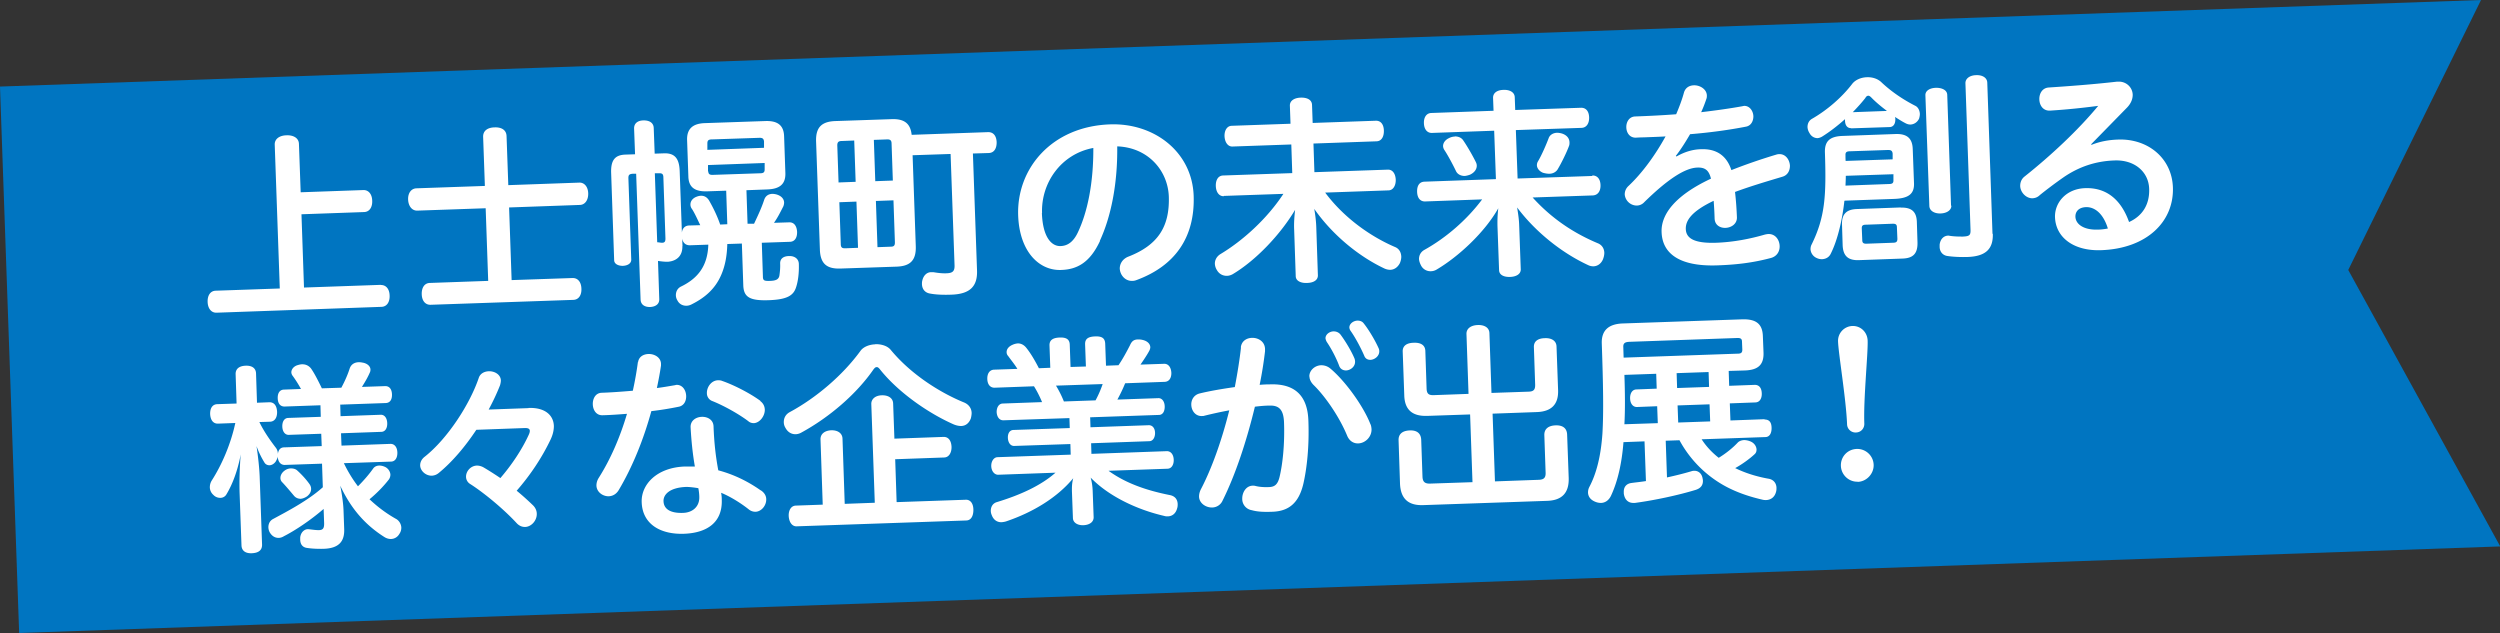 <svg data-name="レイヤー 2" xmlns="http://www.w3.org/2000/svg" viewBox="0 0 157.98 40"><rect x="0" y="0" width="157.98" height="40" fill="#333333" stroke="none"/><g data-name="レイヤー 1"><path d="M157.98 34.53L1.21 40 0 5.47 156.78 0c-2.8 5.69-5.6 11.38-8.39 17.06l9.6 17.46z" fill="#0075c1"/><path d="M24.06 18.01c.33-.01.55.25.56.66.02.42-.18.71-.51.72l-10.43.37c-.33.01-.55-.27-.56-.69-.01-.41.18-.69.51-.7l4.05-.14-.32-9.09c-.01-.36.3-.58.74-.59.45-.02.78.18.79.54l.11 3.06 3.96-.14c.33-.01.55.26.56.67.02.42-.18.71-.51.72l-3.96.14.16 4.63 4.86-.17zm12.12-.44c.33-.01.55.25.56.67.02.42-.18.7-.51.71l-9.02.31c-.33.01-.55-.25-.56-.67-.01-.42.18-.7.51-.71l3.69-.13-.16-4.59-4.32.15c-.33.01-.56-.28-.58-.69s.19-.71.53-.72l4.32-.15-.11-3.1c-.01-.37.26-.59.72-.6.46-.02.75.18.76.55l.11 3.1 4.49-.16c.32-.01.55.27.56.68s-.19.71-.51.73l-4.49.16.16 4.59 3.84-.13zm6.94-2.03c.02.63-.36.95-.9 1h-.1c-.15 0-.32-.02-.54-.05l.08 2.41c.01.32-.23.48-.57.5-.33.01-.59-.13-.61-.46l-.28-7.96h-.22c-.21.02-.28.07-.27.3l.18 5.13c0 .24-.23.38-.54.39-.27 0-.53-.11-.54-.35l-.19-5.51c-.03-.82.24-1.15.91-1.17l.6-.02-.06-1.62c-.01-.32.21-.51.58-.52.4-.01.65.16.66.48l.06 1.62.59-.02c.65-.02.96.29.99 1.11l.14 3.9c.03-.27.19-.44.45-.45l.71-.02c-.17-.35-.33-.72-.52-1.02a.458.458 0 01-.1-.28c0-.19.1-.35.3-.46.13-.06.25-.1.38-.1.19 0 .37.08.51.32.22.39.48.89.69 1.5l.45-.02-.07-2.12-1.18.04c-.77.03-1.19-.23-1.21-.93l-.08-2.29c-.03-.74.37-1.07 1.14-1.09l3.79-.13c.77-.03 1.18.25 1.2.97l.08 2.32c.02.7-.36 1-1.13 1.03l-1.33.05.07 2.12h.41c.26-.55.48-1.02.64-1.51.09-.27.29-.37.51-.38.1 0 .22.02.31.05.27.09.43.27.44.49 0 .09-.02.21-.08.31-.16.31-.32.64-.56.98l.96-.03c.31-.01.48.23.5.6.01.36-.14.62-.45.63l-1.78.06.07 2.14c0 .26.1.28.45.27.38-.01.54-.1.59-.32.04-.27.06-.51.05-.77-.01-.32.21-.47.55-.48h.05c.33 0 .57.19.58.49.02.59-.05 1.12-.18 1.5-.17.52-.59.76-1.72.8-1.2.04-1.58-.19-1.61-.93l-.09-2.65-.92.03c-.02.67-.11 1.31-.38 1.94-.38.89-1.03 1.45-1.87 1.87-.11.06-.23.09-.34.09-.23 0-.44-.1-.56-.33a.635.635 0 01-.1-.34c0-.22.1-.43.32-.54.97-.47 1.69-1.21 1.73-2.65l-1.17.04c-.26 0-.43-.15-.48-.42l.02.49zm-1.59-.23c.08 0 .17.02.26.03h.05c.14 0 .22-.06.21-.29l-.13-3.83c0-.23-.09-.28-.28-.27h-.26l.15 4.37zm6.75-5.96v-.41c-.02-.19-.11-.24-.32-.23l-2.97.1c-.21 0-.29.06-.29.25v.41l3.58-.13zm-3.52 1.48c0 .18.1.23.3.22l2.97-.1c.21 0 .29-.06.29-.24v-.41l-3.58.13v.41zm12.91-.99l.2 5.72c.03.91-.37 1.26-1.21 1.29l-3.54.12c-.86.03-1.28-.29-1.31-1.2l-.24-6.83c-.03-.91.37-1.26 1.22-1.29l3.54-.12c.78-.03 1.2.24 1.28.99l4.82-.17c.35-.01.53.24.55.62.01.41-.16.69-.5.7l-1 .03.26 7.38c.04 1.03-.46 1.5-1.61 1.54-.53.02-.99 0-1.36-.07-.31-.05-.5-.27-.51-.6 0-.06 0-.14.02-.21.07-.33.29-.54.56-.54h.14c.3.05.55.08.82.07.4-.01.53-.13.52-.5l-.25-7.04-2.4.08zm-3.69-.96l-.78.03c-.22 0-.29.08-.29.28l.08 2.34 1.08-.04-.09-2.61zm.14 3.86l-1.08.04.09 2.63c0 .24.09.29.31.28l.78-.03-.1-2.92zm2.22-3.67c0-.21-.1-.27-.3-.26l-.82.03.09 2.61 1.11-.04-.08-2.34zm-.07 6.52c.21 0 .29-.06.28-.3l-.09-2.63-1.11.04.1 2.92.82-.03zm13.24-.36c-.64 1.37-1.45 1.8-2.46 1.83-1.38.05-2.63-1.15-2.71-3.45-.1-2.97 2.13-5.62 5.8-5.75 2.79-.1 5.19 1.73 5.29 4.51.09 2.67-1.22 4.44-3.59 5.32-.1.04-.19.06-.28.06-.46.02-.78-.37-.8-.78 0-.28.15-.58.51-.74 1.9-.73 2.65-1.9 2.59-3.81-.06-1.64-1.31-3.1-3.26-3.17.03 2.41-.41 4.49-1.1 5.97zm-3.67-1.77c.05 1.5.59 2.11 1.18 2.09.41-.01.8-.23 1.1-.88.6-1.27.98-3.09.97-5.32-2.05.38-3.31 2.22-3.24 4.12zm11.5-1.06c-.31.01-.5-.27-.51-.65-.01-.39.16-.65.46-.66l4.37-.15-.06-1.81-3.72.13c-.29.01-.48-.27-.5-.65-.01-.37.16-.65.45-.66l3.72-.13-.04-1.14c-.01-.32.29-.5.69-.51.41-.01.7.14.71.46l.04 1.14 3.99-.14c.32-.01.5.24.51.62.01.37-.14.67-.46.68L83 9.07l.06 1.81 4.64-.16c.29-.01.48.24.5.63.01.37-.16.67-.45.68l-4.01.14c1.22 1.64 2.95 2.82 4.44 3.45.24.11.36.33.37.6 0 .13-.03.27-.09.41-.14.27-.36.41-.6.42a.89.89 0 01-.39-.09c-1.67-.79-3.31-2.17-4.42-3.76.06.34.12.78.13 1.21l.1 3c0 .29-.27.46-.68.47-.4.02-.71-.13-.72-.42l-.1-2.96c-.02-.44.02-.87.06-1.24-.92 1.55-2.47 3.19-3.95 4.07-.11.06-.24.1-.37.1-.23 0-.47-.1-.62-.36a.822.822 0 01-.13-.41c0-.23.11-.44.33-.59 1.41-.84 2.96-2.23 4-3.82l-3.77.13zm23.28-1.31c.32-.01.51.23.52.61.01.37-.16.63-.48.65l-3.81.13c1.21 1.34 2.62 2.27 4.16 2.91.23.11.36.32.37.58 0 .14-.03.28-.09.43-.13.29-.36.42-.59.43-.12 0-.23-.02-.35-.08-1.7-.79-3.35-2.13-4.48-3.64.06.37.12.75.13 1.13l.1 2.79c0 .28-.27.46-.69.47-.4.01-.67-.14-.68-.42l-.1-2.75c-.01-.4 0-.75.05-1.17-.86 1.53-2.52 3.06-3.89 3.87-.11.07-.25.11-.37.11a.67.67 0 01-.63-.38c-.07-.14-.11-.26-.12-.39 0-.24.11-.45.34-.58 1.35-.75 2.67-1.88 3.65-3.19l-3.6.13c-.32.01-.5-.23-.51-.61-.01-.38.14-.63.47-.64l4.51-.16-.11-3.06-3.93.14c-.31.01-.5-.24-.51-.62-.01-.37.16-.63.47-.64L94.38 7l-.03-.81c-.01-.31.25-.5.65-.51.42-.02.71.16.72.46l.03.81 4.15-.14c.32-.01.51.22.52.61.01.37-.16.65-.48.66l-4.15.14.11 3.06 4.72-.16zm-8.69-2.47c.23 0 .41.08.52.23.27.39.63 1.02.81 1.39.04.08.06.15.06.23 0 .23-.15.44-.43.57-.11.04-.23.07-.33.08-.24 0-.45-.1-.55-.3-.15-.32-.5-.99-.75-1.36a.51.51 0 01-.07-.23c0-.19.13-.39.37-.5.13-.07.27-.1.38-.1zm5.19 1.82c0-.08.02-.16.06-.23.25-.41.56-1.15.68-1.47.07-.21.28-.34.53-.35.1 0 .22.02.32.05.3.1.46.3.47.55 0 .08 0 .16-.03.23-.14.39-.48 1.09-.73 1.5-.11.16-.3.26-.52.26-.12 0-.24-.02-.39-.06-.23-.09-.38-.28-.39-.47zm8.82-.55c.54-.31 1.06-.45 1.55-.46 1-.04 1.63.43 1.92 1.32.89-.35 1.84-.68 2.84-.98.06-.02.13-.03.19-.03.4-.01.65.36.67.73 0 .3-.13.6-.48.7-1.07.32-2.04.61-2.99.96.07.61.1 1.11.12 1.6.03.81-1.39.95-1.41.07-.01-.36-.03-.73-.06-1.11-1.43.68-1.78 1.27-1.76 1.79.02.58.53.91 1.94.86 1.06-.04 2.11-.24 3.07-.52.06-.01.14-.03.2-.03.44-.02.71.36.72.76.01.32-.16.66-.58.76-1.13.3-2.18.42-3.37.46-2.4.08-3.47-.76-3.51-2.11-.04-1.08.81-2.29 3.12-3.37-.13-.53-.37-.72-.87-.7-.77.03-1.85.72-3.35 2.19a.65.65 0 01-.47.21.77.77 0 01-.76-.7c0-.18.06-.38.25-.55.86-.81 1.68-1.94 2.33-3.12-.46.03-.92.04-1.36.06-.18 0-.36.01-.53.02-.38 0-.58-.31-.59-.65-.01-.33.17-.67.55-.69.81-.03 1.69-.07 2.6-.14.2-.47.37-.92.49-1.36.09-.32.34-.46.63-.47.38-.01.8.24.82.63 0 .08 0 .15-.03.23-.09.27-.2.56-.33.84.92-.11 1.8-.23 2.62-.38.02-.01.06-.01.09-.02.36-.01.58.33.59.66 0 .28-.13.58-.45.65-1.07.21-2.31.38-3.55.48-.28.48-.58.96-.9 1.37l.04.04zm11.04-1.79c-.26 0-.38-.19-.39-.47v-.1c-.46.41-.96.8-1.46 1.11-.09.05-.18.08-.27.09-.2 0-.4-.1-.52-.33a.769.769 0 01-.12-.37c0-.22.09-.41.28-.52.96-.55 1.9-1.36 2.56-2.23.21-.25.56-.39.92-.4.32-.01.64.08.88.29.65.62 1.4 1.12 2.16 1.51.18.08.29.29.3.52 0 .1-.02.19-.05.3-.12.24-.33.36-.54.37-.1 0-.19-.02-.29-.07-.24-.12-.47-.27-.69-.41.01.04.02.08.02.13.01.3-.12.51-.37.51l-2.42.08zm-.43 4.6c-.12 1.08-.4 2.44-.88 3.37-.11.2-.31.3-.53.31-.12 0-.23-.02-.35-.08a.65.65 0 01-.38-.55c0-.1.02-.21.07-.3.86-1.75.93-3.11.84-5.82-.02-.71.31-1.01 1.11-1.04l3.33-.12c.74-.03 1.09.26 1.11.96l.08 2.16c.02.67-.35.95-1.27.98l-3.11.11zm3.56.42c.68-.02 1 .25 1.02.91l.04 1.28c.02.71-.27 1.01-.95 1.03l-2.76.1c-.67.02-1-.26-1.02-.97l-.04-1.28c-.02-.67.29-.96.95-.98l2.76-.1zm-3.19-3.56c-.23 0-.31.06-.3.25 0 .13 0 .24.01.36l2.97-.1v-.36c-.02-.19-.11-.24-.33-.23l-2.36.08zm2.43 2.07c.22 0 .31-.05.3-.25v-.37l-3.01.1c0 .19-.01.4-.02.62l2.73-.1zm-.11-4.62c-.36-.27-.7-.55-.99-.85-.07-.07-.13-.11-.18-.11-.08 0-.14.04-.2.15-.22.28-.49.58-.79.89l2.17-.08zm.37 8.33c.22 0 .29-.06.29-.25l-.03-.72c0-.19-.08-.24-.3-.23l-1.65.06c-.21 0-.28.06-.27.25l.03.72c0 .19.09.24.29.23l1.65-.06zm3.7-2.35c.01.3-.3.49-.69.5-.37.01-.68-.16-.7-.46l-.25-7.01c-.01-.29.29-.46.66-.47.38-.01.71.14.72.44l.24 7.01zm2.62 1.78c.03.96-.44 1.43-1.6 1.47-.37.01-.85 0-1.25-.06-.28-.03-.5-.24-.51-.57v-.15c.05-.39.29-.56.53-.57.03 0 .06 0 .09.01.32.05.62.05.85.05.42-.02.5-.08.48-.47l-.32-9.21c-.01-.31.28-.51.67-.52.41-.02.7.17.71.47l.33 9.56zm6.25-5.62c.52-.21 1.08-.31 1.66-.33 1.9-.07 3.4 1.18 3.47 3.01.08 2.15-1.62 3.88-4.54 3.98-1.73.06-2.86-.8-2.91-2.08-.03-.91.69-1.8 1.91-1.84 1.23-.04 2.22.6 2.77 2.14.8-.36 1.31-1.06 1.27-2.11-.04-1.06-.92-1.83-2.19-1.78-1.18.04-2.23.39-3.2 1.05-.59.41-1.15.84-1.51 1.13-.15.15-.31.2-.47.21-.41.01-.77-.38-.78-.78 0-.21.07-.43.27-.59 1.65-1.31 3.39-2.93 4.66-4.47-1 .13-1.93.23-3.03.3-.45.03-.68-.33-.69-.71-.01-.36.18-.72.59-.75 1.37-.09 2.83-.2 4.32-.37h.08c.51-.02.9.37.91.83 0 .26-.1.54-.36.81l-2.27 2.32.04.04zm-.37 3.94c-.46.02-.67.29-.66.61.02.49.56.84 1.41.81.24 0 .49-.04.64-.07-.27-.89-.79-1.37-1.39-1.35zM17.99 29.38c-.27 0-.43-.22-.44-.55 0 .1-.06.22-.13.34-.1.14-.25.23-.39.23a.36.36 0 01-.3-.14 5.63 5.63 0 01-.52-1.07c.1.66.18 1.4.2 1.94l.15 4.28c.01.35-.21.53-.64.55-.41.02-.65-.16-.66-.5l-.12-3.33c-.02-.67 0-1.54.07-2.42-.16.91-.49 1.85-.89 2.51a.44.44 0 01-.4.24c-.15 0-.31-.05-.44-.19a.65.65 0 01-.22-.48c0-.15.04-.3.13-.44.62-.97 1.19-2.27 1.48-3.62l-1.09.04c-.31.01-.48-.23-.5-.6-.01-.38.15-.62.45-.63l1.22-.04-.06-1.85c-.01-.33.21-.52.62-.54.42-.02.66.16.67.49l.06 1.85.77-.03c.31-.01.48.21.5.6.01.37-.15.62-.45.63l-.67.02c.31.64.71 1.19 1.03 1.61.09.11.14.25.14.41.03-.26.16-.42.4-.42l2.37-.08-.03-.78-2.06.07c-.24 0-.39-.22-.4-.52-.01-.31.12-.54.37-.55l2.06-.07-.02-.73-2.27.08c-.27 0-.42-.19-.43-.52-.01-.32.12-.54.39-.55l1.08-.04c-.18-.33-.39-.65-.54-.85a.403.403 0 01-.07-.2c0-.19.15-.39.41-.46.1-.03.19-.05.28-.05.23 0 .41.09.55.26.22.31.45.77.69 1.26l1.23-.04c.25-.46.42-.88.52-1.19.08-.26.28-.41.57-.42.06 0 .14 0 .22.02.32.04.52.23.53.43 0 .06 0 .11-.03.18-.11.26-.29.59-.51.93l1.46-.05c.28-.01.43.2.44.52.01.33-.12.54-.4.55l-2.87.1.02.73 2.55-.09c.24 0 .39.22.4.53.01.31-.12.54-.37.55l-2.55.09.03.78 3.1-.11c.26 0 .42.22.43.54.01.33-.13.57-.39.58l-2.99.1c.25.52.54 1 .89 1.46.36-.36.69-.74.96-1.12.09-.13.24-.19.39-.19.14 0 .28.04.41.11.18.11.28.29.29.46 0 .1-.03.21-.09.3-.33.43-.78.89-1.23 1.26.52.49 1.08.91 1.71 1.26.17.11.29.31.3.53 0 .13-.03.27-.13.41a.62.62 0 01-.53.31c-.14 0-.28-.04-.42-.13-1.26-.8-2.13-1.85-2.78-3.24.12.59.2 1.2.21 1.62l.04 1.11c.03.76-.3 1.23-1.3 1.26-.38.01-.78-.01-1.08-.06-.23-.04-.39-.2-.4-.51v-.14c.03-.32.25-.52.47-.53h.05c.19.02.43.06.64.06.27 0 .37-.1.35-.49l-.03-.85c-.83.72-1.81 1.37-2.52 1.73-.11.07-.23.1-.33.1-.22 0-.41-.11-.55-.34a.714.714 0 01-.09-.33c0-.22.09-.41.29-.52.89-.48 2.22-1.17 3.15-2.01l-.05-1.49-2.37.08zm.41.22c.14 0 .27.04.36.11.28.25.57.56.79.87.08.11.11.21.11.32 0 .17-.08.32-.25.46-.13.09-.28.15-.41.16-.17 0-.32-.07-.42-.19-.16-.19-.51-.61-.75-.86a.37.37 0 01-.11-.27c0-.15.08-.32.25-.45.14-.11.29-.15.42-.15zm15-3.82c1.04-.04 1.58.46 1.6 1.14 0 .26-.06.54-.2.84-.57 1.2-1.32 2.3-2.15 3.25.38.31.74.64 1.05.94.15.16.22.34.22.52.01.42-.34.82-.74.83-.18 0-.36-.06-.53-.24-.79-.86-2.05-1.91-2.93-2.47a.541.541 0 01-.27-.45c-.01-.35.28-.7.68-.72.13 0 .26.03.4.1.31.18.69.42 1.09.69.7-.81 1.36-1.79 1.79-2.73.05-.11.07-.18.07-.25 0-.14-.12-.19-.34-.18l-3.04.11c-.71 1.07-1.53 2.04-2.39 2.74-.14.11-.28.15-.42.16-.38.01-.73-.3-.74-.65 0-.19.08-.39.29-.55 1.44-1.14 2.84-3.3 3.41-4.97.09-.29.36-.42.64-.43.37-.01.75.21.76.58 0 .09-.02.19-.05.3-.2.51-.44 1.02-.72 1.54l2.52-.09zm6.92-2.89c.05-.35.34-.51.66-.52.37-.01.78.21.79.62v.11c-.07.48-.16.95-.26 1.42.41-.05.79-.12 1.15-.18.04-.01.06-.02.09-.02.38-.01.6.34.61.7.01.31-.13.61-.46.68-.54.11-1.13.21-1.74.28-.49 1.79-1.19 3.52-2.05 4.97-.16.28-.4.4-.64.41-.38.01-.77-.27-.78-.68 0-.15.04-.32.15-.49.74-1.17 1.34-2.55 1.78-4.04-.54.04-1.06.08-1.55.09-.4.01-.6-.34-.61-.69-.01-.36.17-.71.55-.73.61-.02 1.29-.07 1.98-.13.13-.59.24-1.2.32-1.81zm7.75 8.09c.25.16.35.37.35.57.01.4-.31.78-.68.79-.14 0-.28-.04-.41-.14-.54-.43-1.2-.83-1.76-1.06.03.18.04.29.04.44.05 1.44-.94 2.1-2.39 2.15-1.53.05-2.63-.64-2.67-2-.04-1.11.95-2.19 2.73-2.25h.63c-.13-.75-.22-1.56-.27-2.49-.01-.42.35-.64.71-.65.36-.01.72.18.74.59.04 1.08.14 1.93.3 2.79.91.24 1.82.66 2.67 1.26zm-4.71-.21c-1.04.04-1.45.48-1.43.91.02.48.42.76 1.24.73.6-.02 1.04-.4 1.02-1.01 0-.14-.02-.34-.06-.55-.23-.04-.53-.08-.77-.08zm4.68-5.43c.2.15.28.34.29.54.01.41-.32.84-.69.86-.12 0-.25-.03-.36-.13-.61-.46-1.57-.99-2.25-1.26a.525.525 0 01-.36-.51c-.01-.37.27-.79.69-.81.09 0 .18 0 .27.04.73.25 1.75.77 2.42 1.26zm7.27-3.59c.37-.01.76.1.97.35 1.26 1.53 3.08 2.69 4.61 3.32.34.13.5.39.51.67 0 .11-.02.23-.05.35-.12.31-.33.47-.61.48-.14 0-.3-.03-.47-.1-1.59-.7-3.51-2.02-4.68-3.5-.08-.09-.13-.13-.2-.12-.06 0-.11.04-.19.14-1.06 1.54-2.77 3.02-4.57 4a.78.78 0 01-.36.1c-.24 0-.48-.11-.64-.41a.677.677 0 01-.1-.36c0-.26.12-.49.38-.63 1.65-.89 3.33-2.31 4.46-3.86.18-.26.56-.41.93-.42zm1.37 9.98l4.35-.15c.29-.01.47.23.48.61.01.4-.14.69-.44.7l-10.73.37c-.29.01-.48-.27-.5-.66-.01-.37.16-.64.45-.65l1.7-.06-.14-4.12c-.01-.36.28-.56.68-.58.4-.01.7.18.71.53l.14 4.12 1.9-.07-.22-6.23c-.01-.31.24-.55.67-.56.41-.01.7.18.71.52l.08 2.22 3.1-.11c.31-.01.49.23.51.62.01.37-.16.67-.46.68l-3.1.11.09 2.7zm6.18-7.23c-.28.01-.46-.2-.47-.55-.01-.35.15-.58.43-.59l1.47-.05c-.16-.27-.41-.57-.58-.81a.347.347 0 01-.1-.25c0-.18.12-.35.37-.46.13-.06.24-.08.34-.09.2 0 .37.09.51.25.29.35.58.85.82 1.32l.72-.03-.05-1.41c-.01-.35.23-.48.62-.5.44-.02.65.11.66.45l.05 1.41.97-.03-.05-1.4c-.01-.36.21-.48.61-.5.43-.02.64.09.66.45l.05 1.4.79-.03c.28-.41.53-.88.73-1.27.11-.25.24-.35.49-.36.08 0 .18 0 .3.03.31.07.48.25.49.46 0 .06-.02.14-.06.22-.14.26-.34.56-.56.88l1.49-.05c.27-.01.44.22.46.56.01.35-.15.57-.42.58l-2.5.09c-.14.35-.31.7-.49 1.03l2.6-.09c.23 0 .38.22.39.51.01.32-.12.54-.35.55l-4.36.15.02.63 3.69-.13c.23 0 .38.19.39.47s-.12.53-.35.54l-3.69.13.02.67 4.77-.17c.26 0 .42.23.43.54.01.31-.13.56-.39.57l-3.73.13c1.05.76 2.33 1.23 3.9 1.54.31.07.46.28.47.56 0 .08 0 .17-.03.26-.08.32-.29.51-.59.52-.08 0-.15 0-.24-.03-1.73-.4-3.51-1.25-4.64-2.42.07.24.12.54.13.87l.06 1.64c0 .28-.23.48-.65.5-.38.01-.65-.17-.66-.45l-.06-1.63c-.01-.32 0-.6.08-.89-1 1.21-2.53 2.15-4.25 2.73-.1.03-.19.04-.27.05-.29.01-.52-.15-.63-.45a.697.697 0 01-.06-.27c0-.27.14-.48.38-.55 1.51-.46 2.79-1.05 3.71-1.86l-3.63.13c-.23 0-.42-.23-.43-.54-.01-.31.16-.56.39-.57l4.63-.16-.02-.67-3.56.12c-.24 0-.38-.23-.39-.51s.11-.49.35-.5l3.56-.12-.02-.63-4.18.14c-.24 0-.4-.2-.42-.52 0-.3.14-.53.38-.54l2.49-.09c-.14-.34-.31-.68-.51-1l-2.49.09zm3.87-.13c.19.31.36.65.5 1l2-.07c.18-.33.33-.68.45-1.03l-2.95.1zm11.68-2.42c.05-.4.36-.59.71-.6.38-.01.8.22.82.69v.16c-.08.68-.19 1.39-.34 2.12.22-.02.44-.03.64-.03 1.6-.06 2.39.73 2.44 2.3.06 1.59-.09 2.99-.32 3.99-.29 1.22-.93 1.73-1.97 1.76-.54.02-.94 0-1.29-.1a.717.717 0 01-.6-.71c-.01-.41.24-.83.66-.84.06 0 .12 0 .18.02.28.07.58.08.84.07.36-.01.56-.15.68-.65.19-.8.33-2.04.28-3.44-.03-.77-.29-1.08-.91-1.06-.29 0-.61.03-.93.07-.52 2.15-1.22 4.29-2.05 5.95a.73.73 0 01-.65.42c-.4.01-.82-.27-.83-.69 0-.14.03-.27.1-.43.7-1.33 1.34-3.13 1.81-5.02-.55.1-1.08.22-1.57.34-.05.02-.1.02-.15.02-.42.02-.67-.34-.68-.71-.01-.31.16-.63.54-.72.66-.16 1.43-.29 2.21-.4.16-.84.3-1.69.39-2.5zm4.33 1.85c-.01-.38.33-.7.74-.72.19 0 .4.05.59.21.94.79 2.07 2.35 2.52 3.49.06.11.07.23.08.33.02.51-.41.9-.84.91-.27.01-.56-.13-.71-.51-.49-1.18-1.38-2.47-2.11-3.18-.17-.17-.26-.36-.26-.53zm1.02-2.42c0-.24.24-.43.51-.44.15 0 .31.05.43.19.28.37.69 1.03.9 1.54.02.06.03.13.03.18.01.32-.29.55-.57.56-.18 0-.35-.08-.43-.28-.18-.49-.5-1.1-.78-1.51a.649.649 0 01-.09-.24zm1.51-.69c0-.23.25-.42.51-.43.15 0 .3.04.4.18.29.36.7 1.03.94 1.57.03.06.04.13.04.18.01.31-.29.54-.56.55-.17 0-.32-.07-.39-.26-.22-.51-.57-1.16-.86-1.57a.395.395 0 01-.08-.21zm4.91 5.59c-.9.03-1.41-.36-1.44-1.28l-.1-2.79c-.01-.36.26-.54.69-.55.44-.02.72.14.74.5l.08 2.39c.01.33.13.43.45.42l2.2-.08-.13-3.78c-.01-.35.28-.55.7-.57.44-.02.74.17.75.51l.13 3.78 2.35-.08c.31-.01.42-.12.41-.45l-.08-2.37c-.01-.36.25-.55.69-.56.42-.02.72.16.74.51l.1 2.78c.03.92-.45 1.35-1.35 1.38l-2.79.1.15 4.28 2.77-.1c.33-.01.45-.14.43-.48l-.08-2.34c-.01-.4.26-.6.7-.62.45-.02.72.17.74.57l.1 2.75c.03.97-.45 1.42-1.36 1.45l-7.84.27c-.91.03-1.42-.38-1.46-1.36l-.09-2.72c-.02-.42.25-.62.7-.64.44-.02.71.17.73.59l.08 2.32c.01.33.14.46.48.45l2.68-.09-.15-4.28-2.67.09zm21.33.23c.29 0 .43.17.44.51.01.33-.11.6-.4.6l-4.02.14c.29.45.67.85 1.08 1.17.46-.28.88-.62 1.19-.95.1-.11.25-.16.41-.17.15 0 .32.04.46.11.21.11.32.3.33.48 0 .12-.03.22-.12.3-.31.29-.79.64-1.23.88.65.32 1.37.54 2.1.67.32.05.5.28.51.57 0 .08 0 .15-.02.23-.08.36-.33.54-.64.55-.06 0-.13 0-.21-.02-.78-.18-1.52-.42-2.24-.79a7.206 7.206 0 01-3.02-2.97l-.87.03.08 2.32c.55-.12 1.07-.25 1.54-.39.06-.02.11-.03.17-.03.28-.01.49.18.54.48.01.05.02.09.02.14.01.29-.14.49-.47.59-1.08.33-2.56.65-3.82.82h-.09c-.33.01-.57-.2-.62-.6v-.09c-.01-.32.17-.53.49-.57.29-.04.6-.07.91-.12l-.09-2.51-1.33.05c-.1 1.3-.35 2.44-.78 3.37-.13.29-.36.46-.63.47a.91.91 0 01-.39-.08c-.29-.12-.43-.33-.44-.57 0-.12.02-.23.08-.35.45-.85.73-1.94.83-3.37.08-1.34.05-3.12-.04-5.7-.03-.86.46-1.24 1.33-1.27l7.52-.26c.87-.03 1.31.26 1.33 1.08l.04 1.01c.03.79-.35 1.11-1.17 1.14l-1.03.03.03.94 1.62-.06c.27 0 .43.19.44.54.01.32-.13.56-.4.57l-1.62.06.04 1.08 2.15-.08zm-1.71-4.16c.22 0 .31-.06.3-.28l-.02-.48c0-.2-.11-.24-.33-.23l-6.77.24c-.31.01-.41.1-.4.33l.02.67 7.19-.25zm-5.07 3.32l-1.29.05c-.26 0-.42-.22-.43-.54-.01-.33.14-.56.39-.57l1.29-.05-.03-.94-2.01.07c.04 1.17.05 2.19 0 3.12l2.11-.07-.04-1.08zm3.27-1.22l-.03-.94-2.02.07.03.94 2.02-.07zm.07 2.18l-.04-1.08-2.02.07.04 1.08 2.02-.07zm9.74.14c.01.3-.21.55-.52.56a.535.535 0 01-.57-.52c-.06-1.58-.54-4.42-.57-5.23a.94.94 0 01.9-.98c.53-.02.95.39.97.92.03.82-.27 3.68-.21 5.25zm-.41 3.67c-.58.02-1.05-.44-1.07-1-.02-.58.42-1.05 1-1.07.56-.02 1.05.42 1.07 1 .02.56-.44 1.06-1 1.08z" fill="#fff"/></g></svg>